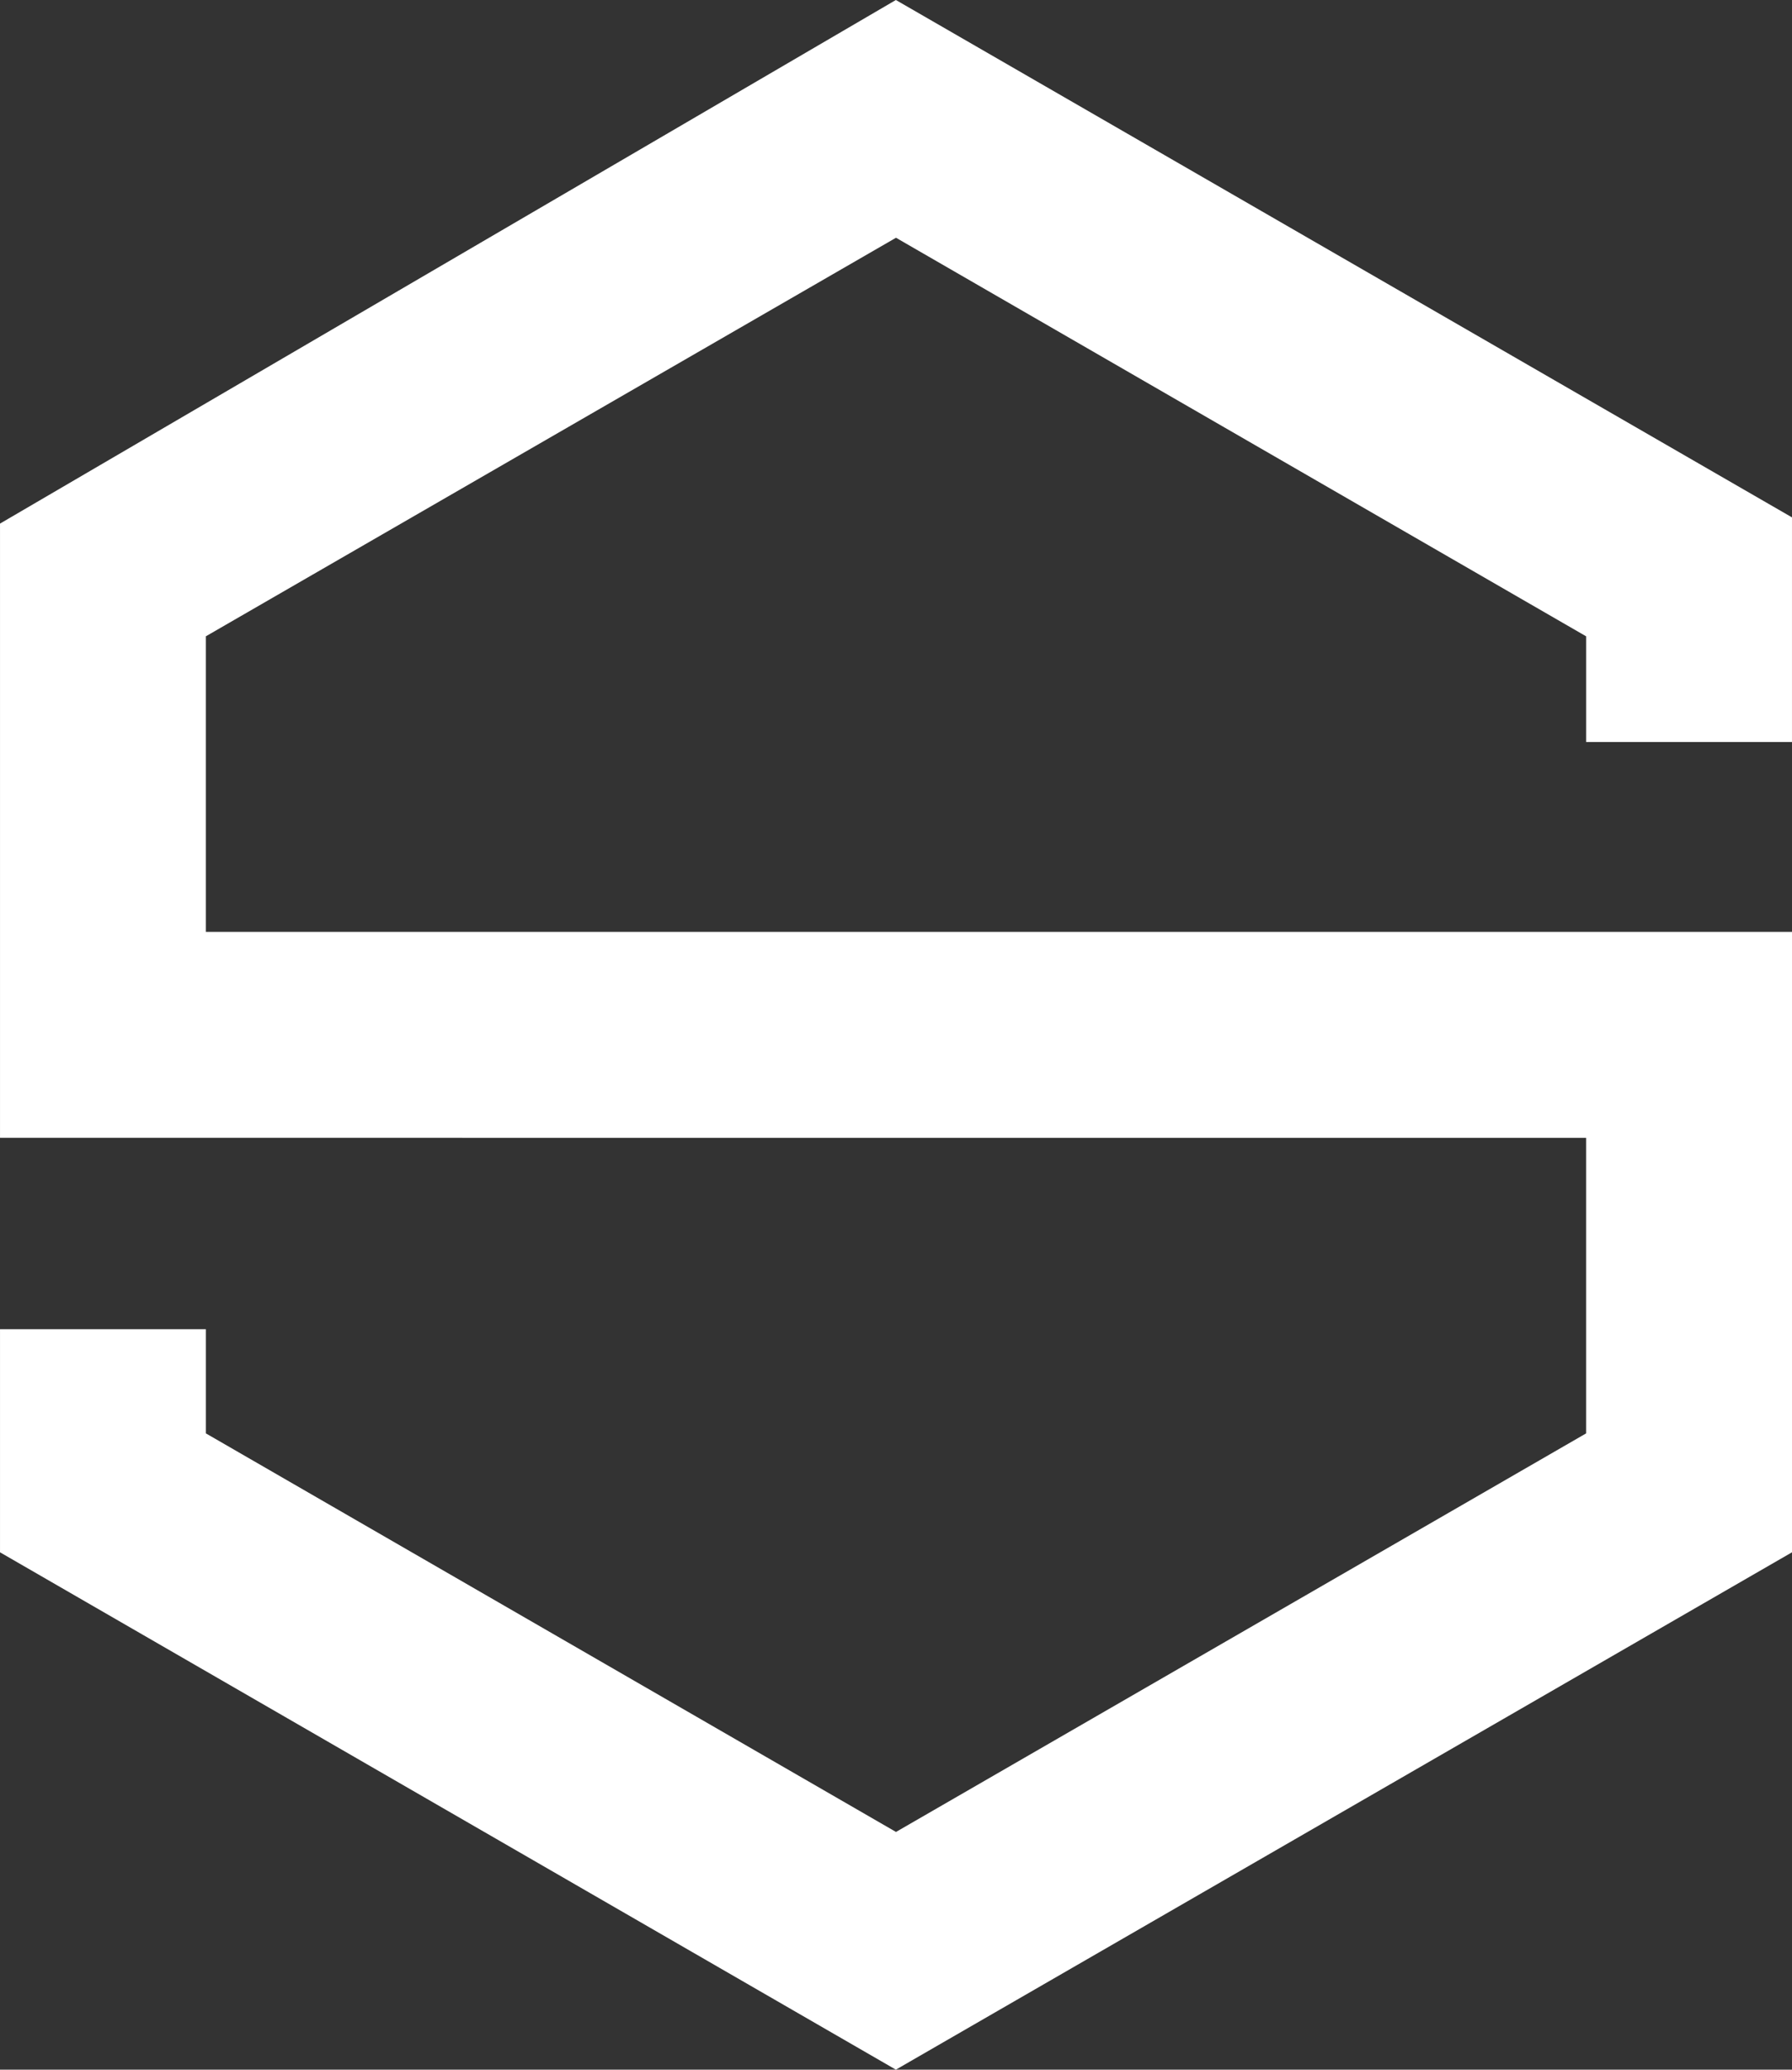 <svg xmlns="http://www.w3.org/2000/svg" width="586.738" height="677.454" viewBox="0 0 586.738 677.454">
  <rect x="0" y="0" width="586.738" height="677.454" fill="#333333" stroke="none"/>
  <path id="Path_1063" data-name="Path 1063" d="M167.422,0-125.9,171.386l0,201.046,236.616.009h282.7v96.747L167.466,599.642l-.044-.021L-58.489,469.186V435.078H-125.9v73.033L167.422,677.454,460.833,508.107V305.025H-58.494l0,0V208.275L167.422,77.846V77.8l226,130.482v34.6h67.409V169.352Z" transform="translate(125.905)" fill="#fff"/>
</svg>
